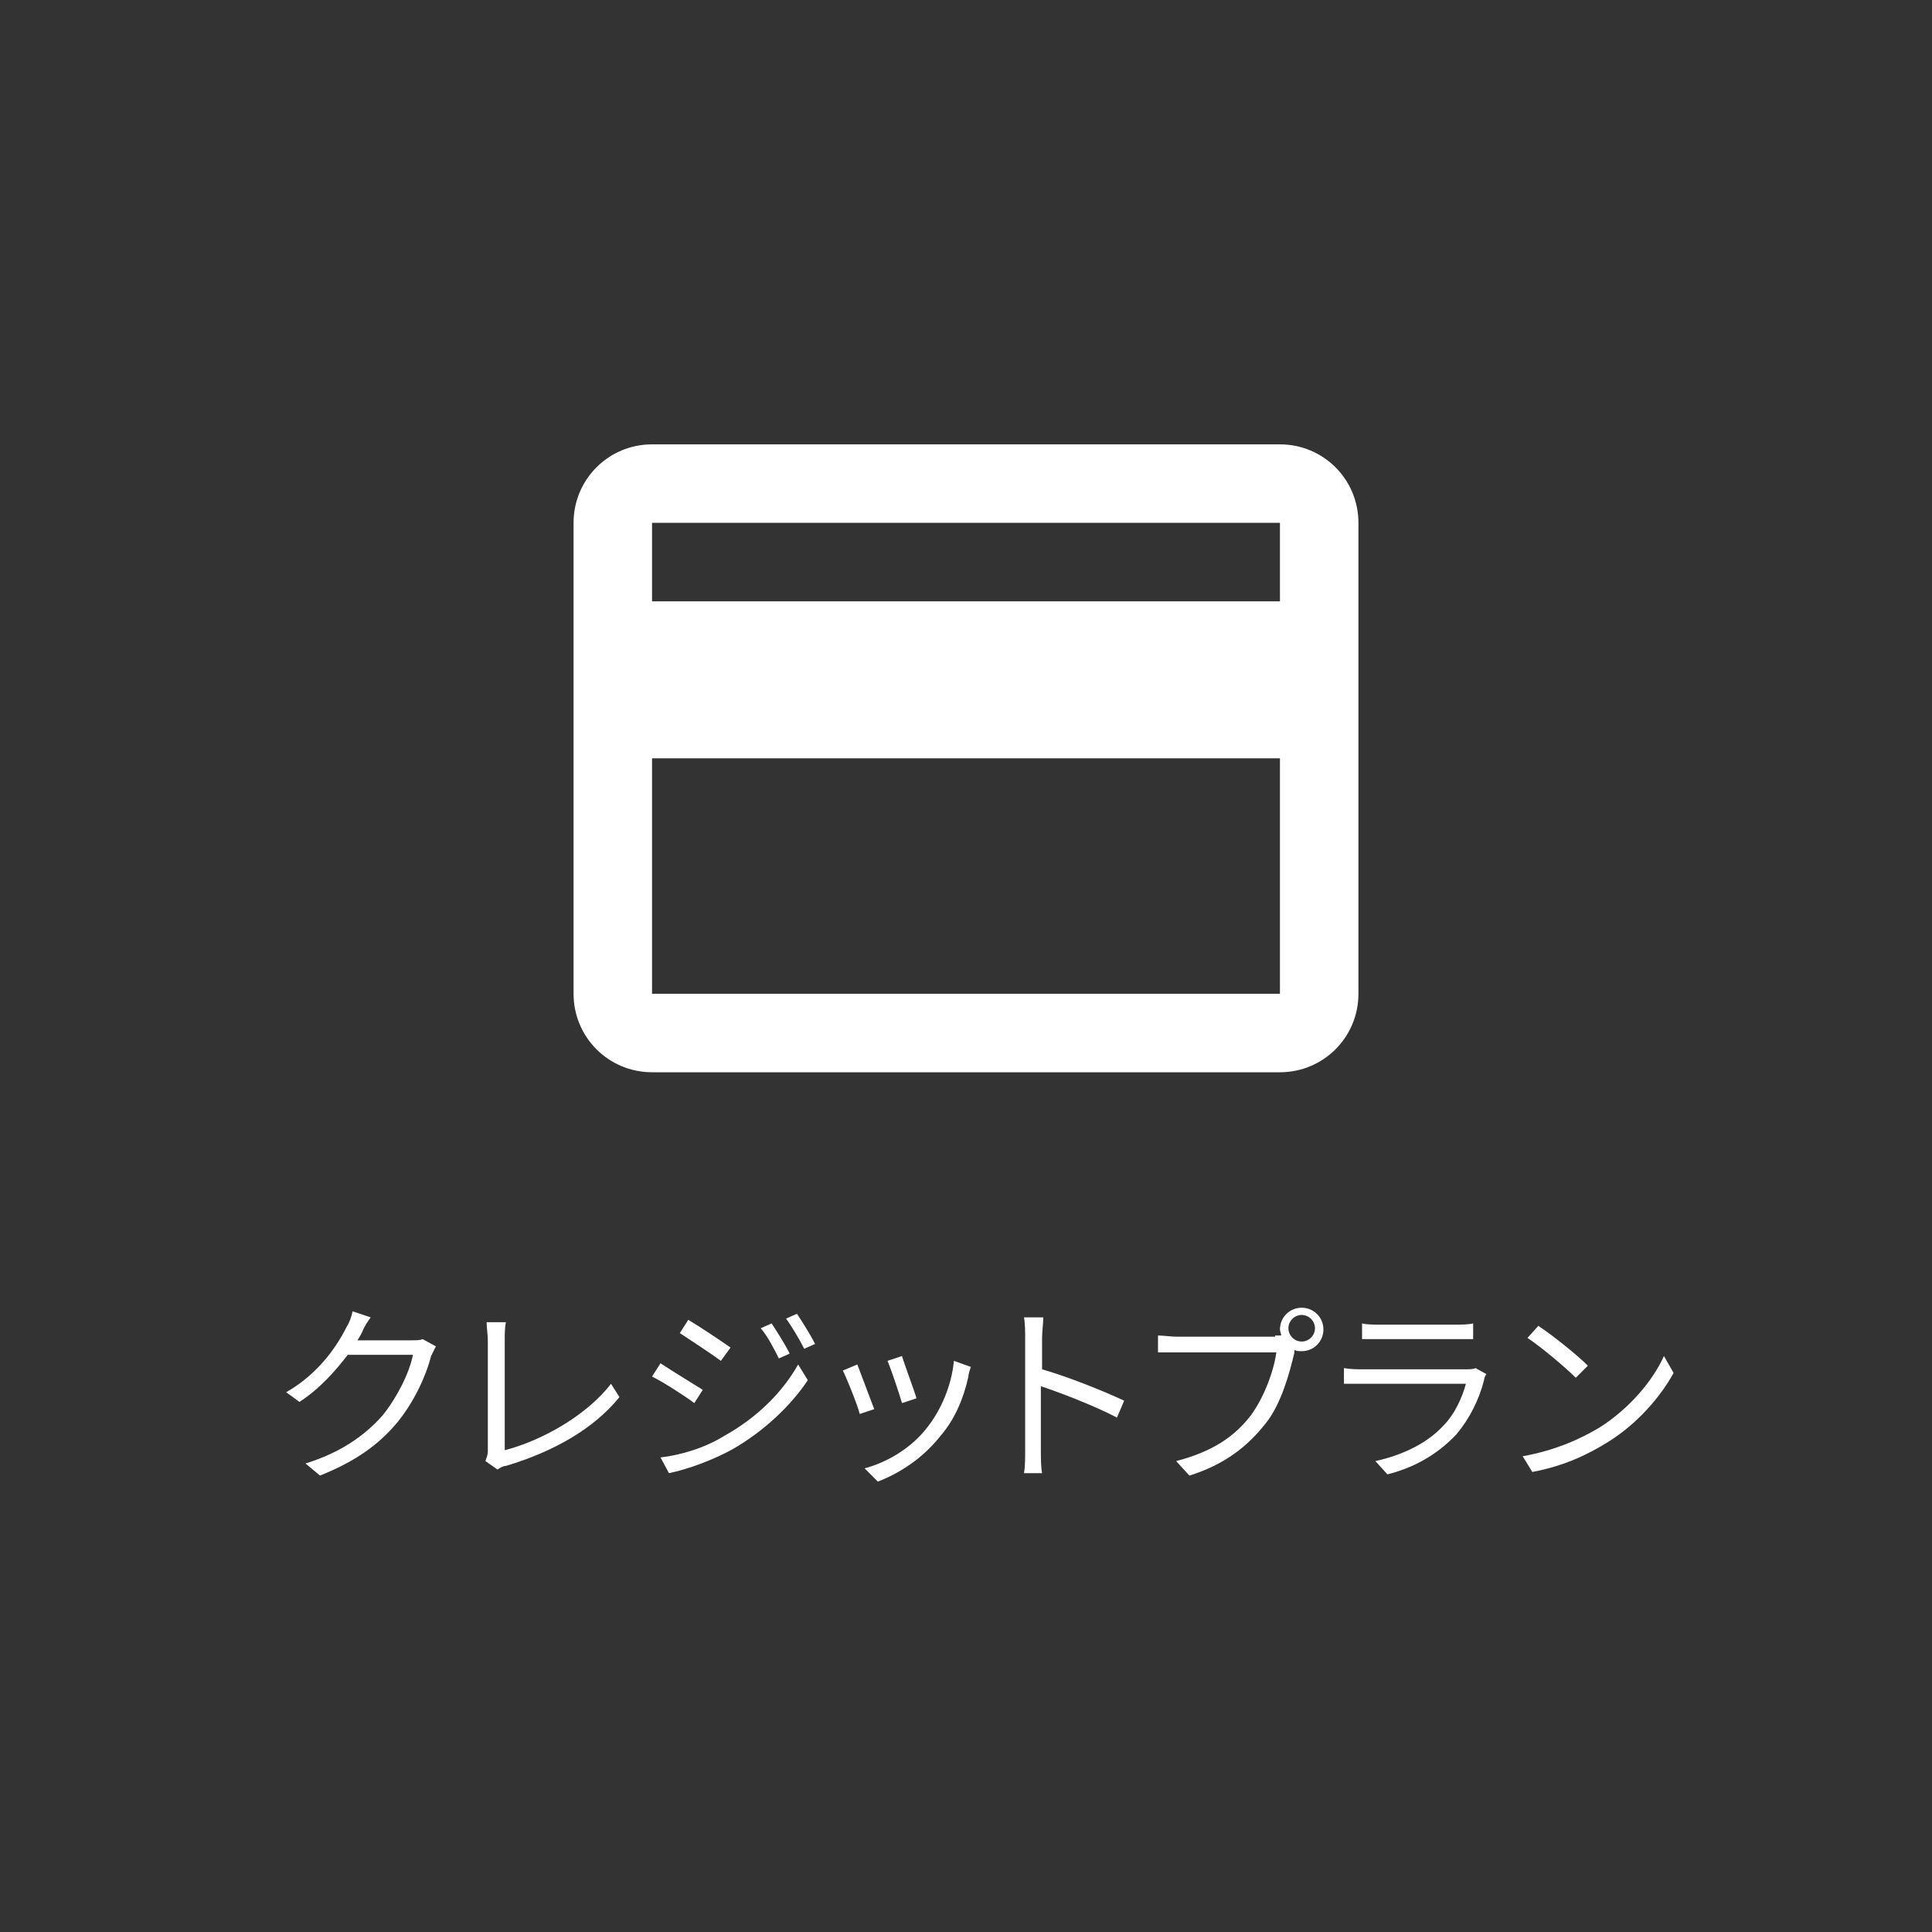 <?xml version="1.0" encoding="utf-8"?>
<!-- Generator: Adobe Illustrator 24.3.0, SVG Export Plug-In . SVG Version: 6.00 Build 0)  -->
<svg version="1.1" id="レイヤー_1" xmlns="http://www.w3.org/2000/svg" xmlns:xlink="http://www.w3.org/1999/xlink" x="0px"
	 y="0px" width="160px" height="160px" viewBox="0 0 160 160" style="enable-background:new 0 0 160 160;" xml:space="preserve">
<rect x="0" y="0" width="160" height="160" fill="#333333" stroke="none"/>
<style type="text/css">
	.st0{fill:#FFFFFF;}
</style>
<g>
	<g>
		<g>
			<path class="st0" d="M36.1,111.5c-0.1,0.2-0.3,0.6-0.4,0.8c-0.4,1.6-1.4,3.8-2.8,5.5c-1.5,1.8-3.4,3.2-6.4,4.4l-1.2-1
				c2.9-0.9,4.9-2.3,6.4-4c1.2-1.5,2.2-3.5,2.5-5h-5.4c-1,1.3-2.3,2.8-4,3.9l-1.1-0.8c2.8-1.6,4.3-4,5-5.4c0.2-0.3,0.4-0.8,0.5-1.3
				l1.5,0.5c-0.3,0.4-0.6,0.9-0.7,1.2c-0.1,0.2-0.2,0.4-0.4,0.7H34c0.4,0,0.8,0,1-0.1L36.1,111.5z"/>
			<path class="st0" d="M40.2,121c0.1-0.3,0.2-0.5,0.2-0.8v-9.2c0-0.4-0.1-1.1-0.1-1.5h1.6c-0.1,0.4-0.1,1-0.1,1.5v9.1
				c3.1-0.8,6.8-2.9,8.8-5.5l0.7,1.1c-2.1,2.6-5.4,4.5-9.4,5.7c-0.2,0-0.4,0.1-0.7,0.3L40.2,121z"/>
			<path class="st0" d="M58.2,115.1l-0.7,1.1c-0.8-0.6-2.5-1.7-3.5-2.2l0.7-1.1C55.6,113.5,57.4,114.6,58.2,115.1z M60,118.9
				c2.7-1.5,4.8-3.6,6.1-5.9l0.8,1.3c-1.4,2.1-3.6,4.2-6.2,5.7c-1.6,0.9-3.8,1.7-5.3,2l-0.7-1.3C56.4,120.5,58.4,119.9,60,118.9z
				 M60.5,111.6l-0.8,1.1c-0.8-0.6-2.5-1.7-3.4-2.3l0.7-1.1C58,109.9,59.8,111.1,60.5,111.6z M65.4,112.1l-0.9,0.4
				c-0.4-0.8-0.9-1.8-1.5-2.5l0.9-0.4C64.3,110.2,65,111.3,65.4,112.1z M67.5,111.3l-0.9,0.4c-0.4-0.8-1-1.8-1.5-2.5l0.9-0.4
				C66.4,109.4,67.1,110.5,67.5,111.3z"/>
			<path class="st0" d="M72.4,116.7l-1.2,0.4c-0.2-0.8-1.1-3-1.4-3.6l1.2-0.5C71.3,113.8,72.1,115.9,72.4,116.7z M80.4,113.2
				c-0.1,0.3-0.2,0.6-0.2,0.8c-0.4,1.8-1.1,3.5-2.3,4.9c-1.5,1.9-3.4,3.1-5.2,3.8l-1.1-1.1c1.9-0.5,3.9-1.7,5.2-3.4
				c1.1-1.4,2-3.4,2.2-5.5L80.4,113.2z M75.9,115.8l-1.2,0.4c-0.2-0.7-0.9-2.8-1.2-3.5l1.2-0.4C74.9,113,75.7,115.1,75.9,115.8z"/>
			<path class="st0" d="M92.5,117.4c-1.7-0.9-4.5-2-6.3-2.6l0,5.3c0,0.5,0,1.4,0.1,1.9h-1.5c0.1-0.5,0.1-1.3,0.1-1.9v-9.3
				c0-0.4,0-1.2-0.1-1.7h1.6c0,0.5-0.1,1.2-0.1,1.7v2.6c2.1,0.6,5.1,1.8,6.8,2.6L92.5,117.4z"/>
			<path class="st0" d="M105.6,110.6c0.2,0,0.3,0,0.5,0c0-0.2-0.1-0.3-0.1-0.5c0-1,0.8-1.8,1.8-1.8s1.8,0.8,1.8,1.8
				c0,1-0.8,1.8-1.8,1.8c-0.2,0-0.4,0-0.6-0.1l0,0.2c-0.4,1.7-1.1,4.3-2.4,5.9c-1.5,1.9-3.4,3.4-6.3,4.3l-1.1-1.2
				c3.1-0.8,4.9-2.1,6.2-3.8c1.1-1.5,1.9-3.7,2.1-5.2h-8.2c-0.6,0-1.2,0-1.6,0v-1.4c0.4,0,1.1,0.1,1.6,0.1H105.6z M108.9,110
				c0-0.6-0.5-1.1-1.1-1.1c-0.6,0-1.1,0.5-1.1,1.1c0,0.6,0.5,1.1,1.1,1.1C108.4,111.1,108.9,110.6,108.9,110z"/>
			<path class="st0" d="M123.1,113.8c-0.1,0.1-0.2,0.4-0.2,0.5c-0.4,1.6-1.2,3.2-2.3,4.5c-1.7,1.8-3.7,2.8-5.7,3.3l-1-1.1
				c2.3-0.5,4.3-1.5,5.6-2.9c1-1,1.6-2.4,1.9-3.5h-8.5c-0.4,0-1,0-1.6,0v-1.3c0.6,0.1,1.1,0.1,1.6,0.1h8.4c0.4,0,0.7,0,0.9-0.1
				L123.1,113.8z M112.8,109.6c0.4,0.1,0.9,0.1,1.4,0.1h6.3c0.5,0,1.1,0,1.5-0.1v1.3c-0.4,0-0.9,0-1.5,0h-6.3c-0.5,0-1,0-1.4,0
				V109.6z"/>
			<path class="st0" d="M132.5,118.2c2.5-1.6,4.4-3.9,5.3-5.9l0.8,1.4c-1.1,2-3,4.2-5.4,5.7c-1.6,1-3.6,2-6.3,2.5l-0.8-1.3
				C128.9,120.1,131,119.1,132.5,118.2z M131.5,113.1l-1,1c-0.8-0.8-2.8-2.5-4-3.3l0.9-1C128.6,110.6,130.6,112.2,131.5,113.1z"/>
		</g>
	</g>
</g>
<path class="st0" d="M106,36.8H54c-3.6,0-6.5,2.9-6.5,6.5l0,39c0,3.6,2.9,6.5,6.5,6.5h52c3.6,0,6.5-2.9,6.5-6.5v-39
	C112.5,39.7,109.6,36.8,106,36.8z M106,82.3H54V62.8h52V82.3z M106,49.8H54v-6.5h52V49.8z"/>
</svg>
